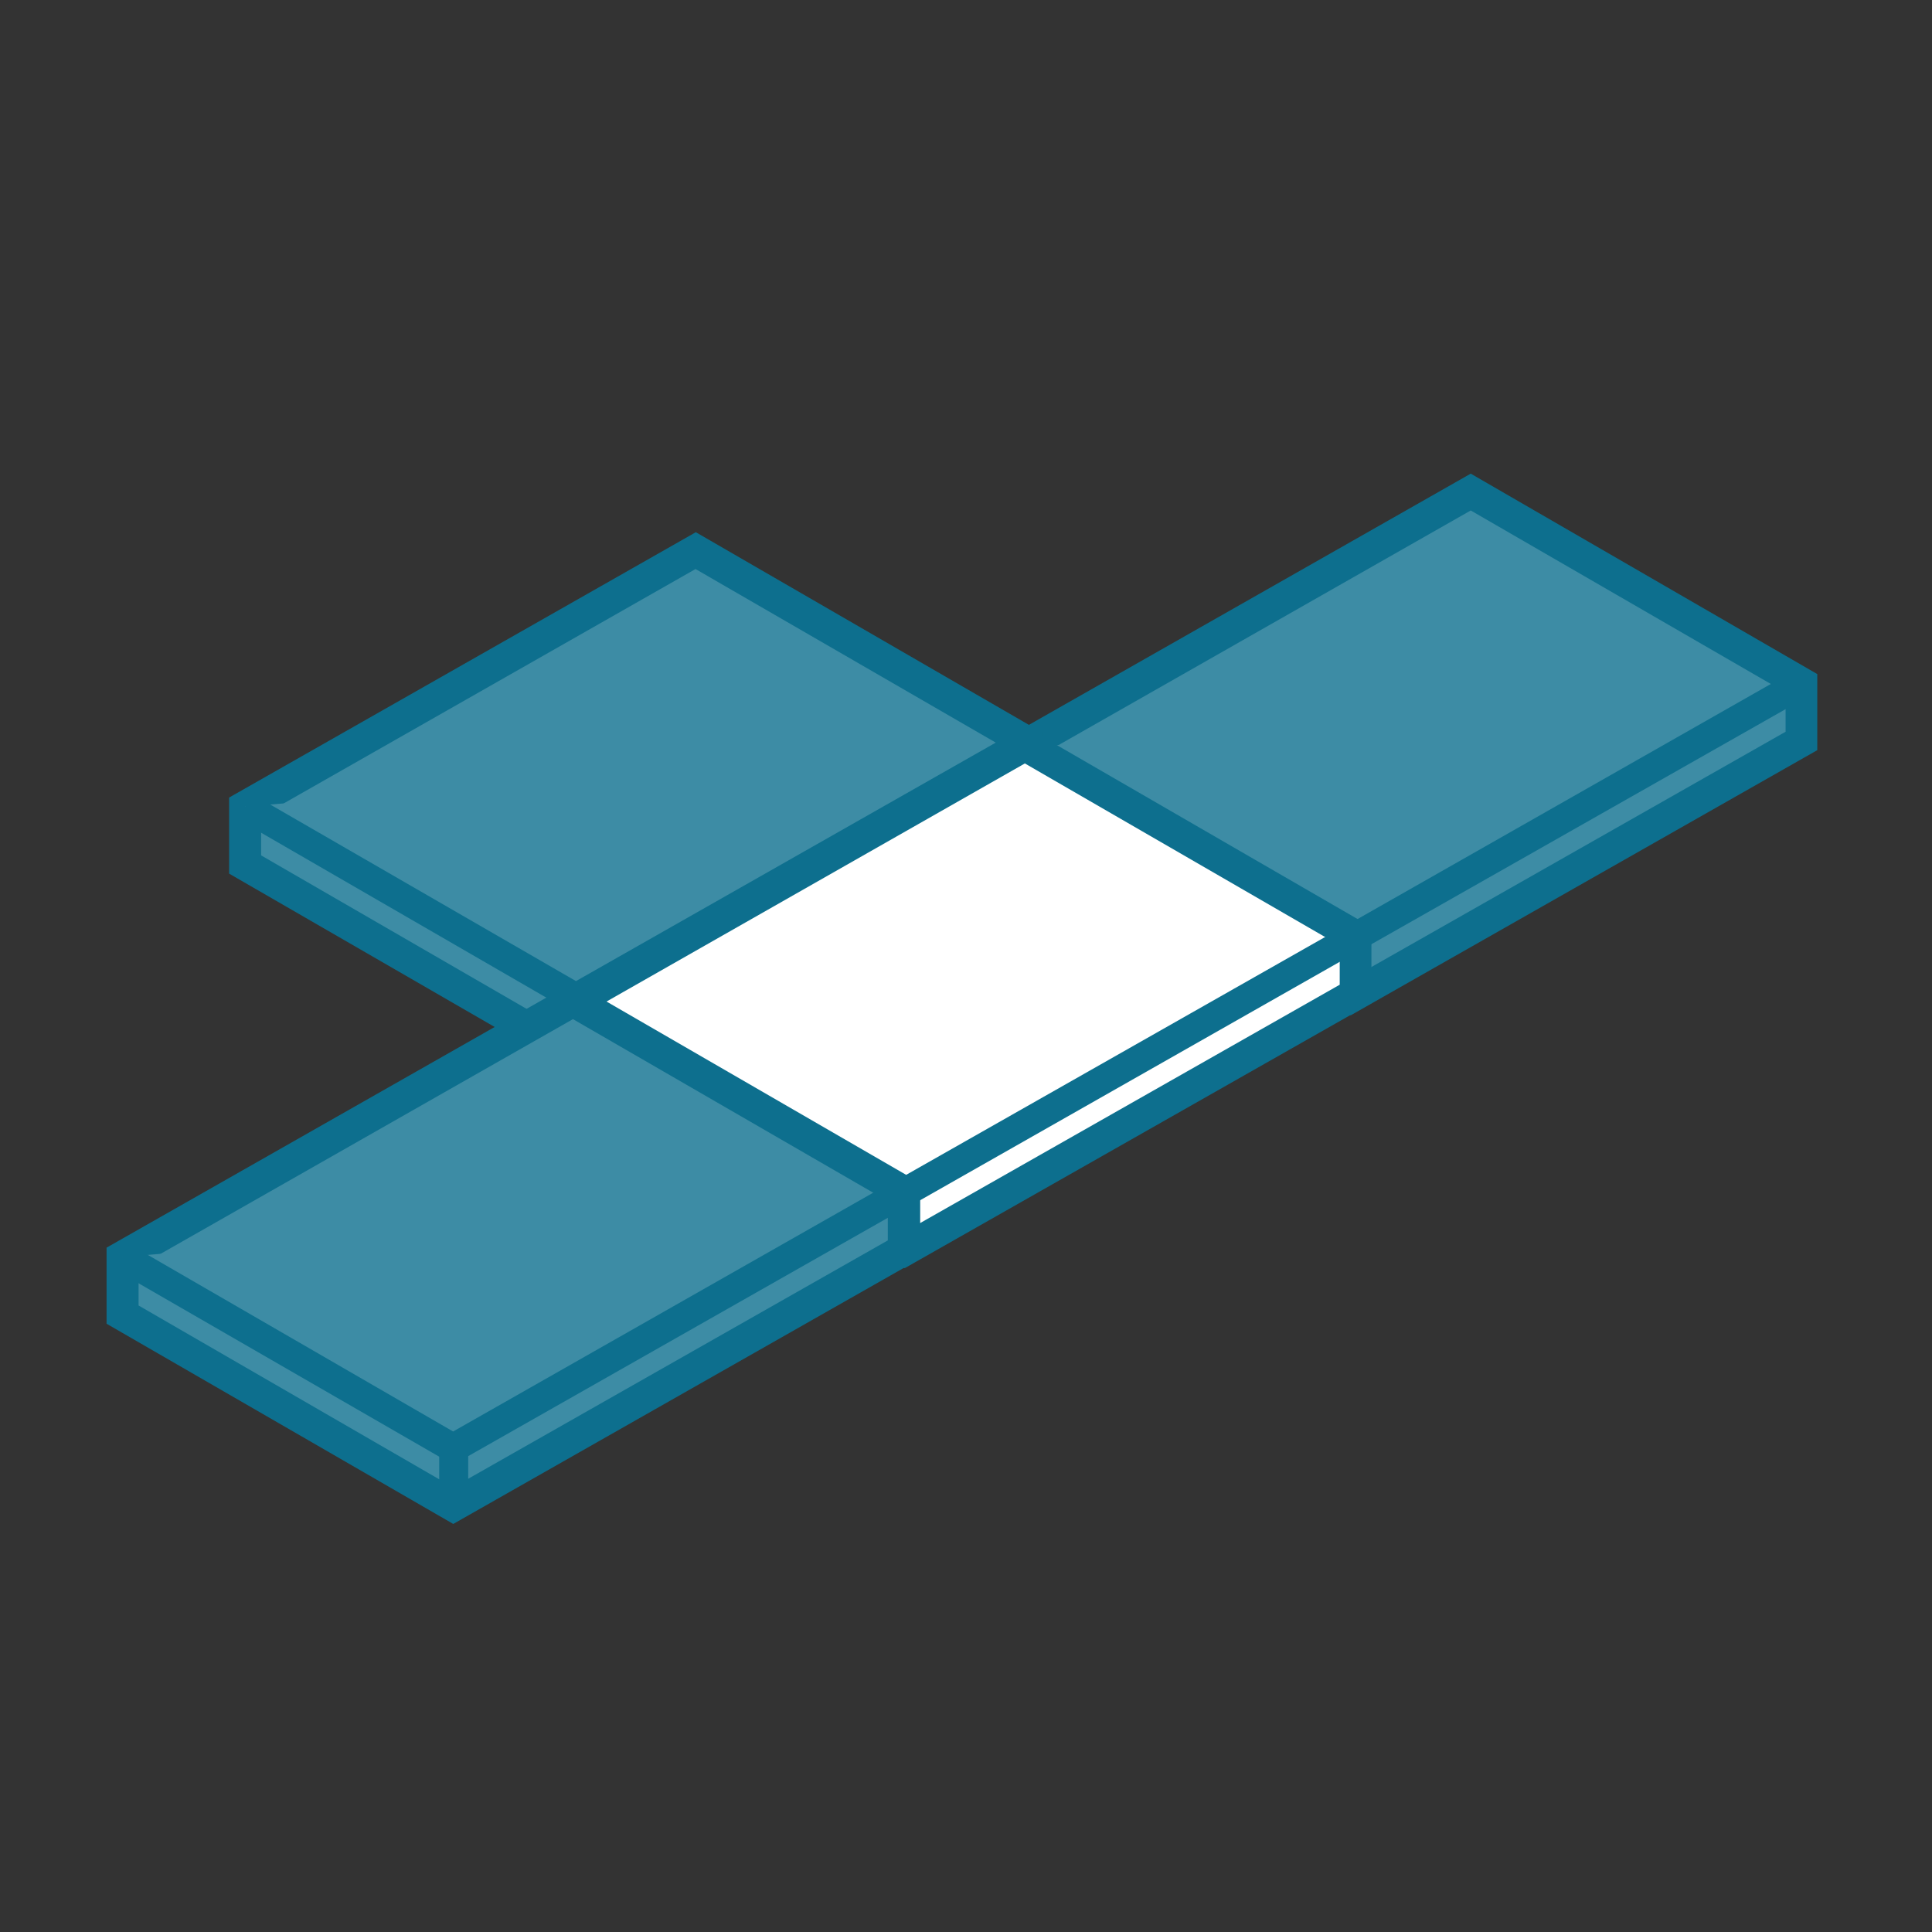 <?xml version="1.0" encoding="UTF-8"?>
<svg id="Rectangle_mit_sur_2_petits_et_1_grand_côté" xmlns="http://www.w3.org/2000/svg" viewBox="0 0 64 64">
  <rect x="0" y="0" width="64" height="64" fill="#333333" stroke="none"/>
  <defs>
    <style>
      .cls-1 {
        fill: #3d8ca5;
      }

      .cls-2 {
        fill: #fff;
      }

      .cls-3 {
        fill: #0d6f8e;
      }
    </style>
  </defs>
  <g>
    <polygon class="cls-1" points="48.73 16.36 33.79 24.79 33.79 26.7 44.74 33.03 59.67 24.55 59.67 22.63 48.73 16.36"/>
    <g>
      <polyline class="cls-1" points="33.79 24.79 44.74 31.12 59.67 22.64"/>
      <polygon class="cls-3" points="44.74 31.52 33.61 25.09 33.96 24.49 44.75 30.72 59.5 22.33 59.84 22.95 44.74 31.52"/>
    </g>
    <g>
      <polygon class="cls-1" points="48.71 16.3 33.79 24.79 33.79 26.7 44.74 33.03 59.67 24.55 59.67 22.63 48.71 16.3"/>
      <path class="cls-3" d="M44.74,33.63l-11.48-6.63v-2.52s15.46-8.79,15.46-8.79l11.48,6.64v2.52l-15.45,8.78ZM34.32,26.39l10.43,6.03,14.4-8.18v-1.3l-10.43-6.03-14.39,8.19v1.3Z"/>
    </g>
    <g>
      <polyline class="cls-1" points="33.79 24.79 44.74 31.12 59.67 22.64"/>
      <polygon class="cls-3" points="44.74 31.67 33.55 25.21 34.03 24.37 44.75 30.57 59.43 22.22 59.91 23.06 44.74 31.67"/>
    </g>
    <rect class="cls-3" x="44.29" y="31.09" width=".96" height="1.86"/>
  </g>
  <g>
    <polygon class="cls-1" points="23.06 18.29 8.12 26.72 8.12 28.63 19.07 34.96 34 26.48 34 24.57 23.06 18.29"/>
    <g>
      <polyline class="cls-1" points="8.12 26.72 19.07 33.05 34 24.57"/>
      <polygon class="cls-3" points="19.07 33.46 7.94 27.03 8.29 26.42 19.07 32.65 33.83 24.27 34.17 24.88 19.07 33.46"/>
    </g>
    <g>
      <polygon class="cls-1" points="23.04 18.23 8.12 26.72 8.12 28.63 19.07 34.96 34 26.48 34 24.57 23.04 18.23"/>
      <path class="cls-3" d="M19.07,35.57l-11.48-6.63v-2.52s15.46-8.79,15.46-8.79l11.48,6.64v2.52l-15.46,8.78ZM8.64,28.33l10.43,6.03,14.4-8.18v-1.3l-10.43-6.03-14.39,8.19v1.3Z"/>
    </g>
    <g>
      <polyline class="cls-1" points="8.12 26.72 19.07 33.05 34 24.57"/>
      <polygon class="cls-3" points="19.07 33.61 7.88 27.14 8.36 26.31 19.08 32.5 33.76 24.16 34.24 24.99 19.07 33.61"/>
    </g>
    <rect class="cls-3" x="18.61" y="33.03" width=".96" height="1.86"/>
  </g>
  <g>
    <polygon class="cls-2" points="33.96 24.73 19.03 33.16 19.02 35.07 29.98 41.4 44.9 32.92 44.9 31.01 33.96 24.73"/>
    <polygon class="cls-3" points="29.97 39.9 18.84 33.47 19.2 32.86 29.98 39.09 44.73 30.71 45.08 31.32 29.97 39.9"/>
    <path class="cls-3" d="M29.97,42.01l-11.48-6.63v-2.52s15.46-8.79,15.46-8.79l11.48,6.64v2.52l-15.46,8.78ZM19.55,34.77l10.43,6.03,14.4-8.18v-1.3l-10.43-6.03-14.39,8.19v1.3Z"/>
    <polygon class="cls-3" points="29.97 40.05 18.78 33.58 19.26 32.75 29.98 38.94 44.67 30.6 45.14 31.43 29.97 40.05"/>
    <rect class="cls-3" x="29.52" y="39.47" width=".96" height="1.86"/>
  </g>
  <g>
    <polygon class="cls-1" points="18.99 33.21 4.06 41.64 4.05 43.55 15.01 49.88 29.94 41.4 29.94 39.48 18.99 33.21"/>
    <g>
      <polyline class="cls-1" points="4.05 41.64 15.01 47.97 29.94 39.49"/>
      <polygon class="cls-3" points="15.01 48.37 3.88 41.94 4.23 41.34 15.01 47.57 29.76 39.18 30.11 39.8 15.01 48.37"/>
    </g>
    <g>
      <polygon class="cls-1" points="18.98 33.15 4.06 41.64 4.05 43.55 15.01 49.88 29.94 41.4 29.94 39.48 18.98 33.15"/>
      <path class="cls-3" d="M15.01,50.48l-11.48-6.63v-2.52s15.46-8.79,15.46-8.79l11.48,6.64v2.52l-15.45,8.78ZM4.58,43.24l10.43,6.03,14.4-8.18v-1.3l-10.43-6.03-14.39,8.19v1.3Z"/>
    </g>
    <g>
      <polyline class="cls-1" points="4.05 41.64 15.01 47.97 29.94 39.49"/>
      <polygon class="cls-3" points="15.01 48.52 3.81 42.06 4.29 41.22 15.01 47.42 29.7 39.07 30.17 39.91 15.01 48.52"/>
    </g>
    <rect class="cls-3" x="14.55" y="47.94" width=".96" height="1.86"/>
  </g>
</svg>